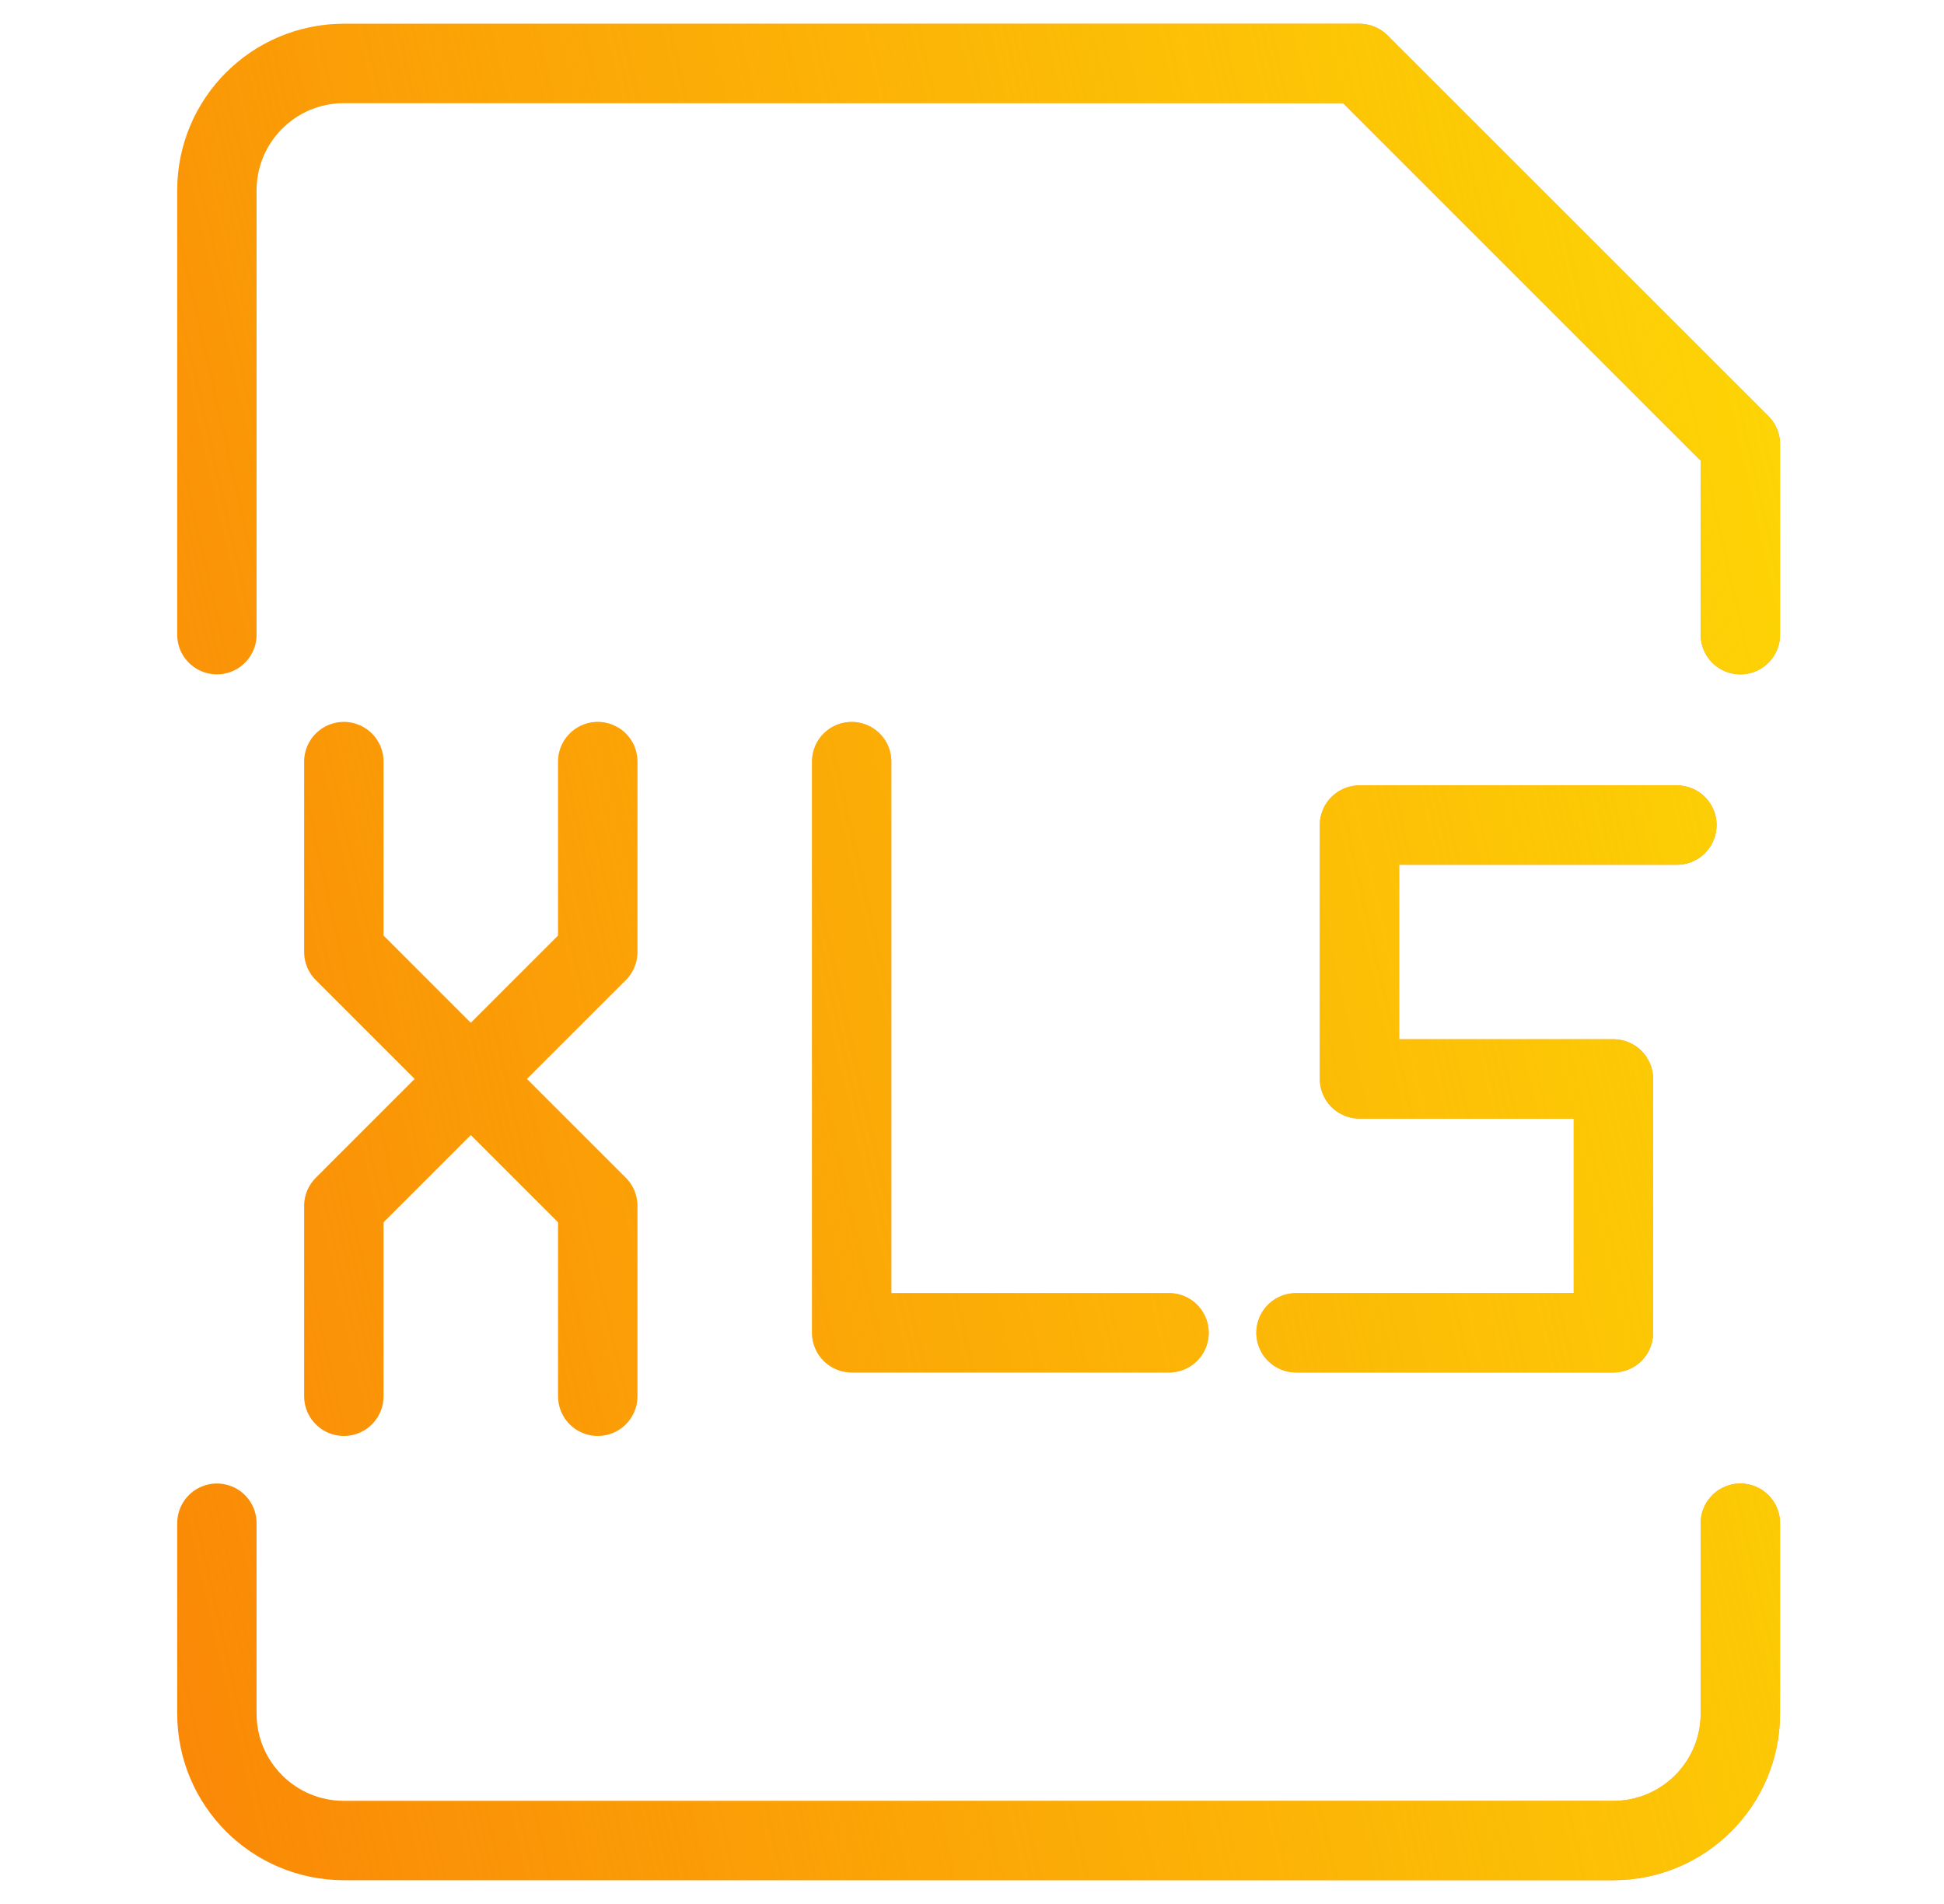 <svg width="49" height="48" viewBox="0 0 49 48" fill="none" xmlns="http://www.w3.org/2000/svg">
<path d="M5.467 16V4.8C5.467 3.033 6.899 1.6 8.667 1.6H34.267L43.867 11.2V16M5.467 38.4V43.2C5.467 44.967 6.899 46.4 8.667 46.4H40.667C42.434 46.4 43.867 44.967 43.867 43.2V38.4M21.467 19.2V33.6H29.467M15.067 35.2V30.4L8.667 24V19.2M42.267 20.8H34.267V27.2H40.667V33.6H32.667M8.667 35.2V30.4L15.067 24V19.2" stroke="#FA8507" stroke-width="2" stroke-miterlimit="10" stroke-linecap="round" stroke-linejoin="round"/>
<path d="M5.467 16V4.8C5.467 3.033 6.899 1.6 8.667 1.6H34.267L43.867 11.2V16M5.467 38.4V43.2C5.467 44.967 6.899 46.4 8.667 46.4H40.667C42.434 46.4 43.867 44.967 43.867 43.2V38.4M21.467 19.2V33.6H29.467M15.067 35.2V30.4L8.667 24V19.2M42.267 20.8H34.267V27.2H40.667V33.6H32.667M8.667 35.2V30.4L15.067 24V19.2" stroke="url(#paint0_linear_3897_2503)" stroke-width="2" stroke-miterlimit="10" stroke-linecap="round" stroke-linejoin="round"/>
<defs>
<linearGradient id="paint0_linear_3897_2503" x1="32.409" y1="-52.968" x2="-17.303" y2="-41.75" gradientUnits="userSpaceOnUse">
<stop offset="0.014" stop-color="#FDD605"/>
<stop offset="1" stop-color="#FDD605" stop-opacity="0"/>
</linearGradient>
</defs>
</svg>

